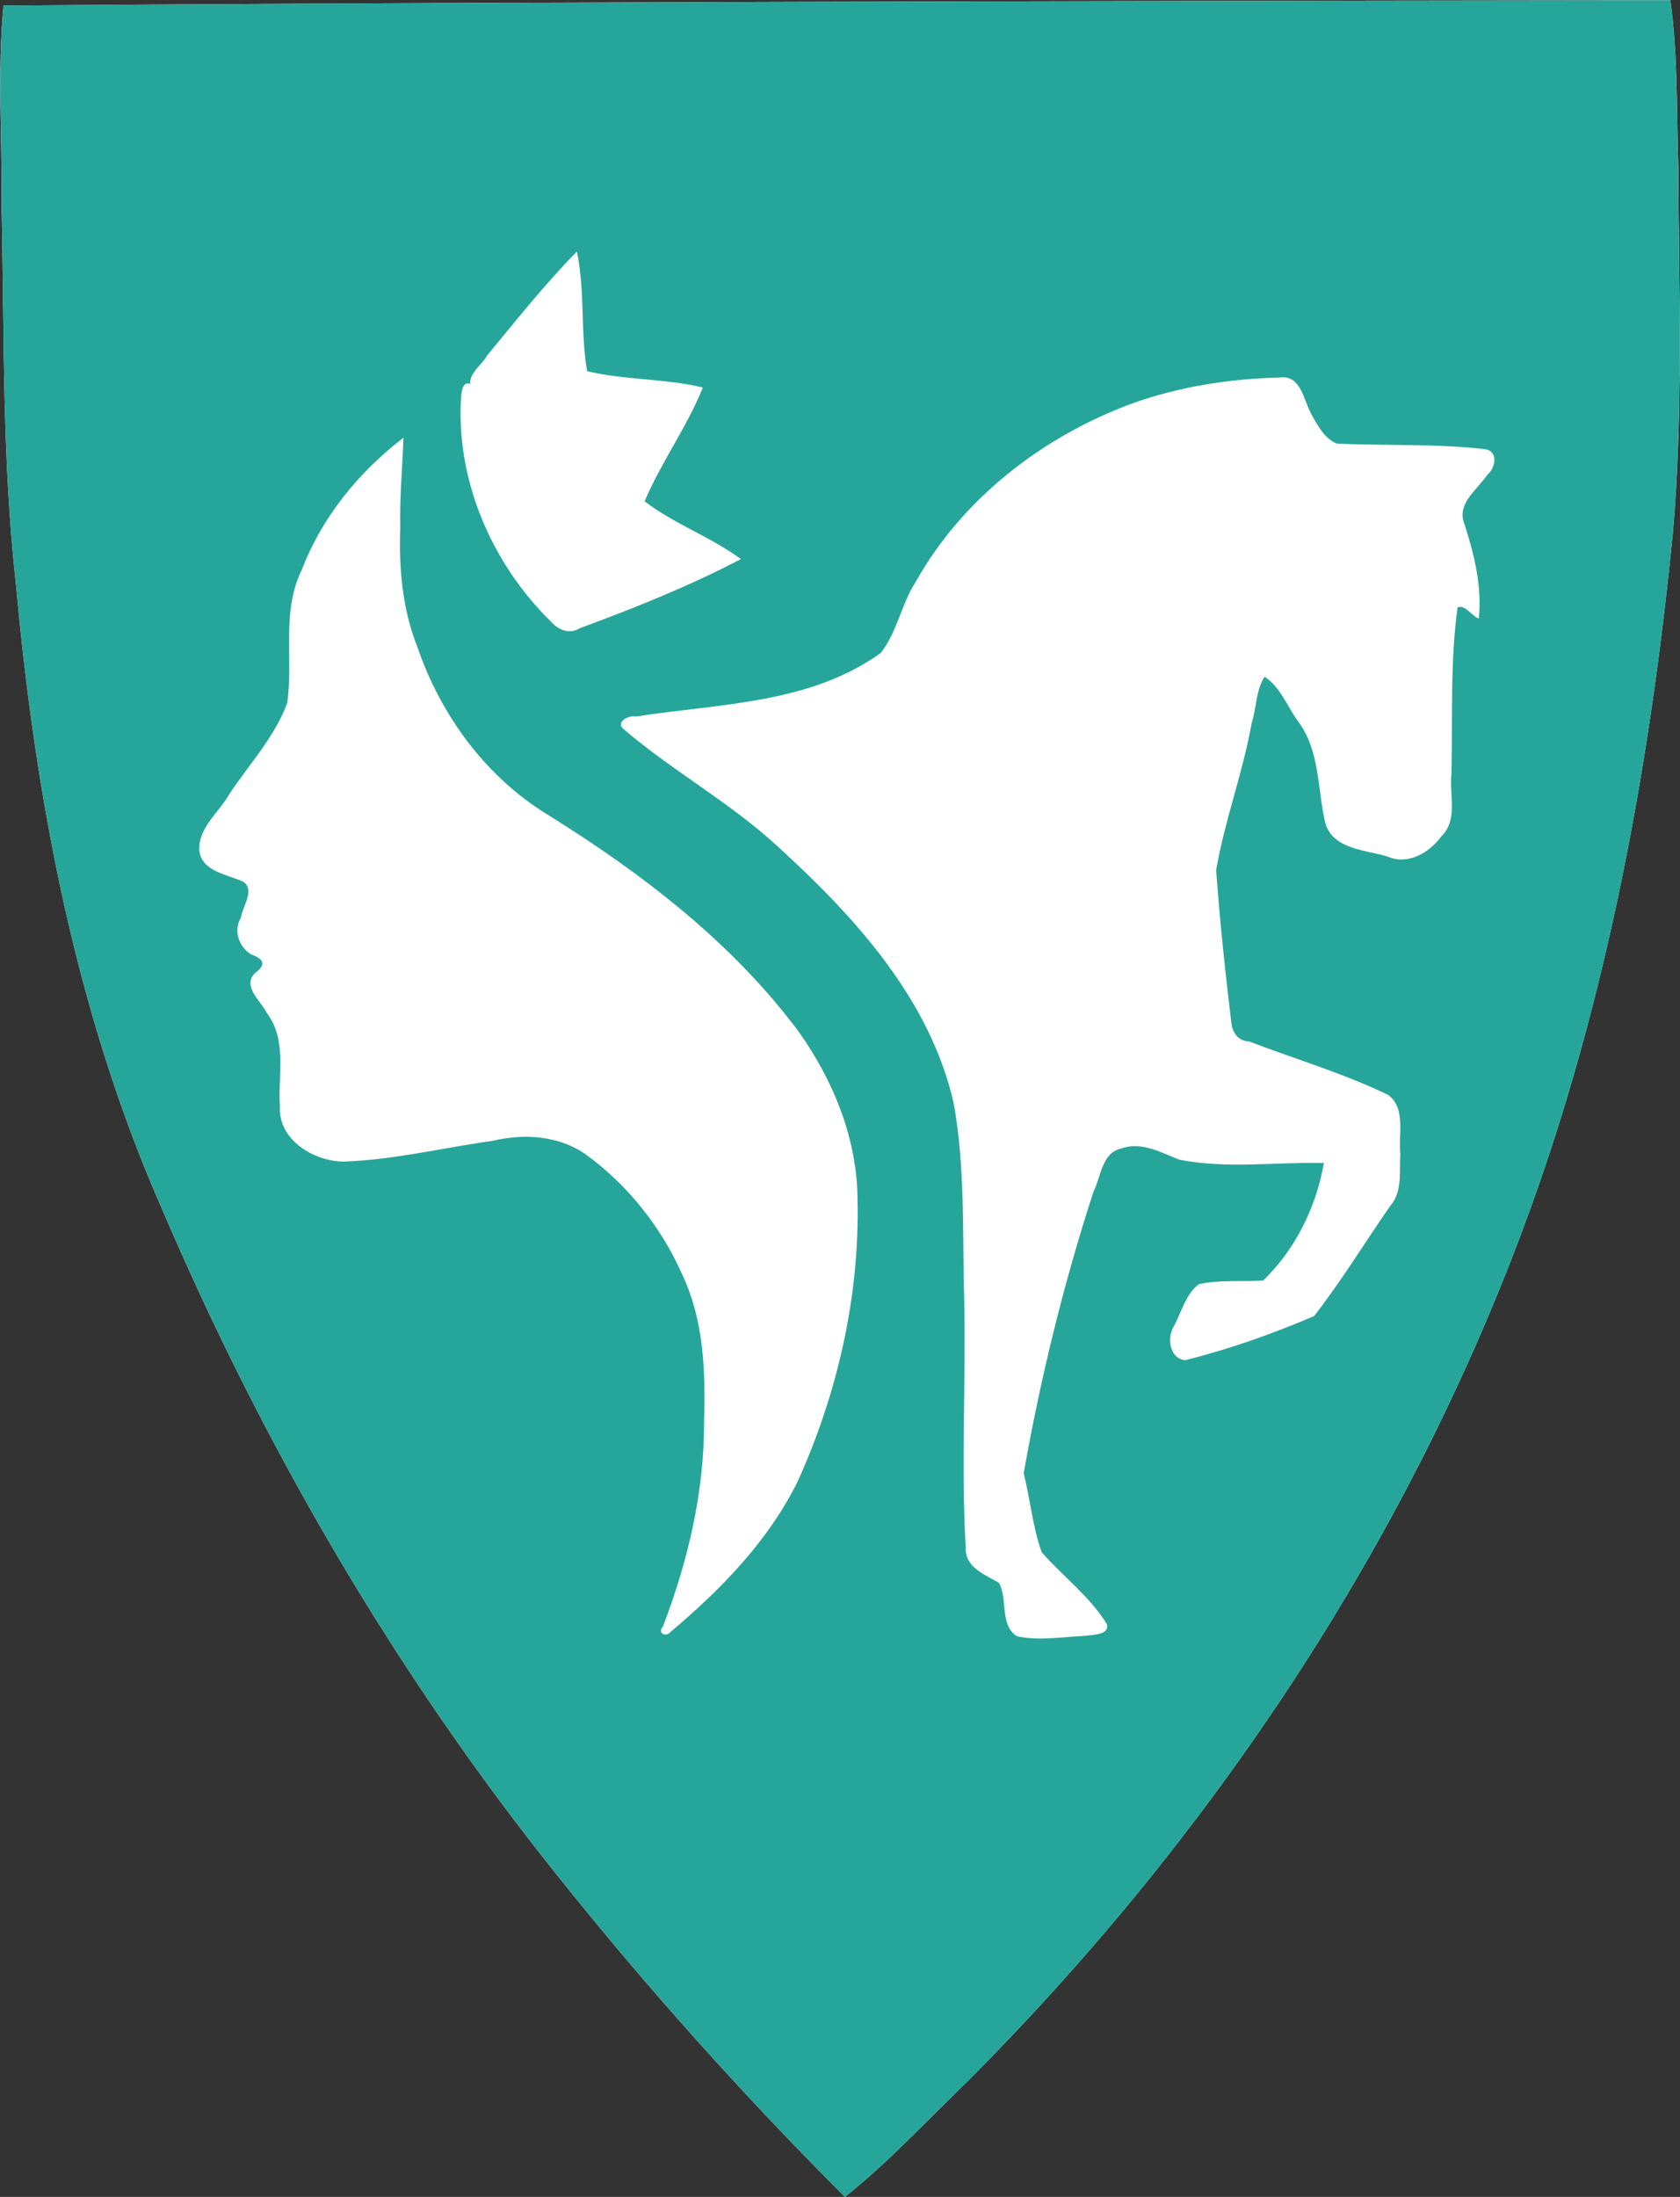 <?xml version="1.0" encoding="utf-8"?>
<!-- Generator: Adobe Illustrator 27.5.0, SVG Export Plug-In . SVG Version: 6.00 Build 0)  -->
<svg version="1.1"
	 id="svg8" xmlns:svg="http://www.w3.org/2000/svg" xmlns:cc="http://creativecommons.org/ns#" xmlns:rdf="http://www.w3.org/1999/02/22-rdf-syntax-ns#" xmlns:dc="http://purl.org/dc/elements/1.1/" xmlns:sodipodi="http://sodipodi.sourceforge.net/DTD/sodipodi-0.dtd" xmlns:inkscape="http://www.inkscape.org/namespaces/inkscape" inkscape:version="1.0 (4035a4fb49, 2020-05-01)" sodipodi:docname="Stad_komm-1.svg"
	 xmlns="http://www.w3.org/2000/svg" xmlns:xlink="http://www.w3.org/1999/xlink" x="0px" y="0px" viewBox="0 0 689.6 901.4"
	 style="enable-background:new 0 0 689.6 901.4;" xml:space="preserve">
<rect x="0" y="0" width="689.6" height="901.4" fill="#333333" stroke="none"/>
<style type="text/css">
	.st0{fill:#FFFFFF;}
	.st1{fill:#26A69A;}
	.st2{fill:#FFFFFF;}
</style>
<sodipodi:namedview  bordercolor="#666666" borderopacity="1.0" fit-margin-bottom="0" fit-margin-left="0" fit-margin-right="0" fit-margin-top="0" id="base" inkscape:current-layer="layer3" inkscape:cx="109.67679" inkscape:cy="767.83424" inkscape:document-rotation="0" inkscape:document-units="mm" inkscape:pageopacity="0.0" inkscape:pageshadow="2" inkscape:window-height="1027" inkscape:window-maximized="1" inkscape:window-width="1920" inkscape:window-x="-8" inkscape:window-y="-8" inkscape:zoom="0.49497475" pagecolor="#ffffff" showgrid="false">
	</sodipodi:namedview>
<g id="layer3" transform="translate(93.226,-604.602)" inkscape:groupmode="layer" inkscape:label="Layer 2">
	<path id="path880-5" inkscape:connector-curvature="0" sodipodi:nodetypes="ccccccccccccc" class="st0" d="M349.1,605.1
		c-147,0.3-294,0.7-440.9,1.8c-2.6,27-0.5,54.5-0.8,81.7c1.2,51.9,0.1,103.9,5.9,155.5c8,87.9,24.4,176.1,60.3,257.3
		c41.8,97.5,95.7,190.1,162.1,272.9c36.8,46.1,76.3,90.1,117.9,131.7c18-14.3,33.7-31.4,50.2-47.3c109-109.2,195.1-242.7,242-390.1
		c25.2-79.4,39.4-162,47.6-244.8c4.4-50,2.5-100.3,2.3-150.5c-0.8-22.8-0.1-46.1-3.3-68.6C511.3,604.8,430.2,604.9,349.1,605.1
		L349.1,605.1z"/>
	
		<path id="path880" inkscape:connector-curvature="0" sodipodi:nodetypes="cccccccccccccccccccccccccccccccccccccccccccccccccccccccccccccccccccccccccccccccccccccccccccccccc" class="st1" d="
		M349.1,605.1c-147,0.3-294,0.7-440.9,1.8c-2.6,27-0.5,54.5-0.8,81.7c1.2,51.9,0.1,103.9,5.9,155.5c8,87.9,24.4,176.1,60.3,257.3
		c41.8,97.5,95.7,190.1,162.1,272.9c36.8,46.1,76.3,90.1,117.9,131.7c18-14.3,33.7-31.4,50.2-47.3c109-109.2,195.1-242.7,242-390.1
		c25.2-79.4,39.4-162,47.6-244.8c4.4-50,2.5-100.3,2.3-150.5c-0.8-22.8-0.1-46.1-3.3-68.6C511.3,604.8,430.2,604.9,349.1,605.1
		L349.1,605.1z"/>
</g>
<path class="st2" d="M236.8,103.2c3.4,16,1.4,33,4.2,49.1c15.5,3.7,32.3,3,47.5,6.7c-6.5,16.2-17.2,30.8-23.9,46.7
	c12.1,9.3,27.2,14.6,39.5,23.7c-21.2,11.1-43.7,20.1-66.2,28.4c-4.2,2.6-8.6,0.7-11.6-2.6c-24.1-23.5-38.9-57.3-37.1-91.1
	c0.2-2.6,0.3-7.8,3.8-6.6c-0.4-4.5,5-8,7-11.7C212,131.3,223.7,116.5,236.8,103.2z"/>
<path class="st2" d="M525.5,154.9c8.5-1.1,9.6,9.3,12.7,14.9c2.5,4.6,5.6,10.3,10.5,12.2c20.5,1,41.2-0.1,61.5,2.4
	c4.9,1.4,3.5,7.7,0.4,10.3c-4,6-12.7,11.8-9.6,20c4.1,12.5,7.4,26,6,39.1c-2.9-1-5.5-5.8-8.7-4.6c-3.1,22.5-2,45.5-2.5,68.2
	c-1,8.7,2.8,18.9-4.1,25.7c-4.9,6.7-13.7,12-22,8.4c-8.9-2.8-22.6-2.9-25.7-13.8c-3.3-14-2.1-29.8-11.3-41.9
	c-4.3-6-7.3-14.1-13.6-18.1c-3.6,5.3-3.3,12.8-5.3,18.9c-3.6,20.4-11.1,40-14.6,60.4c1.5,20.8,3.7,41.6,6.2,62.3
	c0.3,4.1,2.7,7.9,7.3,8c19,7.3,38.9,13.1,57.2,22c7.3,5.6,4,16.3,4.9,24.2c-0.5,7.5,1,15.5-4.3,21.5c-10.4,15-19.9,30.6-31.1,45
	c-17.1,7.3-34.9,13.6-52.9,18.1c-6.7-0.7-7.6-9.7-4.4-14.4c2.9-5.6,4.8-12.9,10-16.8c8.7-1.9,17.6-0.9,26.4-1.5
	c13.2-12.7,21.9-30.4,24.9-48.2c-19.7-0.5-39.9,2.5-59.4-1.4c-7.6-3-15.6-7.6-24-4.5c-7.7,1.8-8.1,11.6-11.1,17.5
	c-12.3,37.8-21.8,76.6-28.7,115.7c2.7,10.7,3.7,22.2,7.4,32.4c8.7,9.9,19.7,18.1,26.7,29.4c1.4,4.7-6.2,4.4-8.9,4.9
	c-9.3,0.4-19,2.2-28.1,0.1c-7.1-4.8-3.5-15.3-7.3-21.9c-5.7-3.3-13.9-6.3-13.6-14.3c-1.9-33.7,0.1-67.5-0.6-101.2
	c-0.8-27,0.5-54.4-4.3-81.1c-9.6-42.5-40.2-76.2-71.5-104.8c-19.7-18.4-43.6-31.4-64-48.8c-3.6-2.9,2.2-5.9,4.9-5.2
	c34-5.3,71.4-5.1,100.5-26c6.9-8.5,8.5-20.1,14.5-29.3c19.1-34.1,52-59.5,88.4-73C483.6,158.7,504.6,155.4,525.5,154.9L525.5,154.9z
	"/>
<path class="st2" d="M165.6,179.7c-0.4,11.9-1.6,24.4-1.3,36.6c-0.6,16.6,0.8,33.5,7,49.1c9.6,28.1,28.1,53.4,53.7,69
	c38.6,24,75.6,52.3,102.9,89c14.4,20.3,24.1,44.3,24.1,69.4c0.8,39.5-8.3,79.1-24.6,115.1c-12.1,24.5-31.7,44.5-52.4,61.9
	c-1.8,2-5.3,0.2-2.9-2.4c10.3-26.9,17-55.2,16.9-84.1c0.6-20.3,0-41.2-8.8-60c-8.6-19.6-22.4-37-39.7-49.6
	c-11.1-7.8-25.4-8.7-38.3-5.6c-20.3,2.8-40.5,7.8-61,8.5c-12.3,0-27.1-8.9-26.3-22.6c-0.9-12.8,3.1-27.2-5.4-38.4
	c-2.3-4.9-10.2-10.7-4.9-16.3c5-3.6,3.5-5.9-1.5-7.7c-5.1-3.1-7.4-9.8-4.2-15.1c0.5-4.4,6.1-11.5,0.8-14.8
	c-6.4-2.9-17.2-4.2-17.9-13c-0.4-9.1,8.2-15.5,12.3-22.8c8.1-12.3,18.7-23.5,23.8-37.5c2.6-18.1-2.5-37.5,6-54.6
	c8.1-21.4,23.2-39.9,41.2-53.8C165.2,179.8,165.4,179.6,165.6,179.7L165.6,179.7z"/>
</svg>
